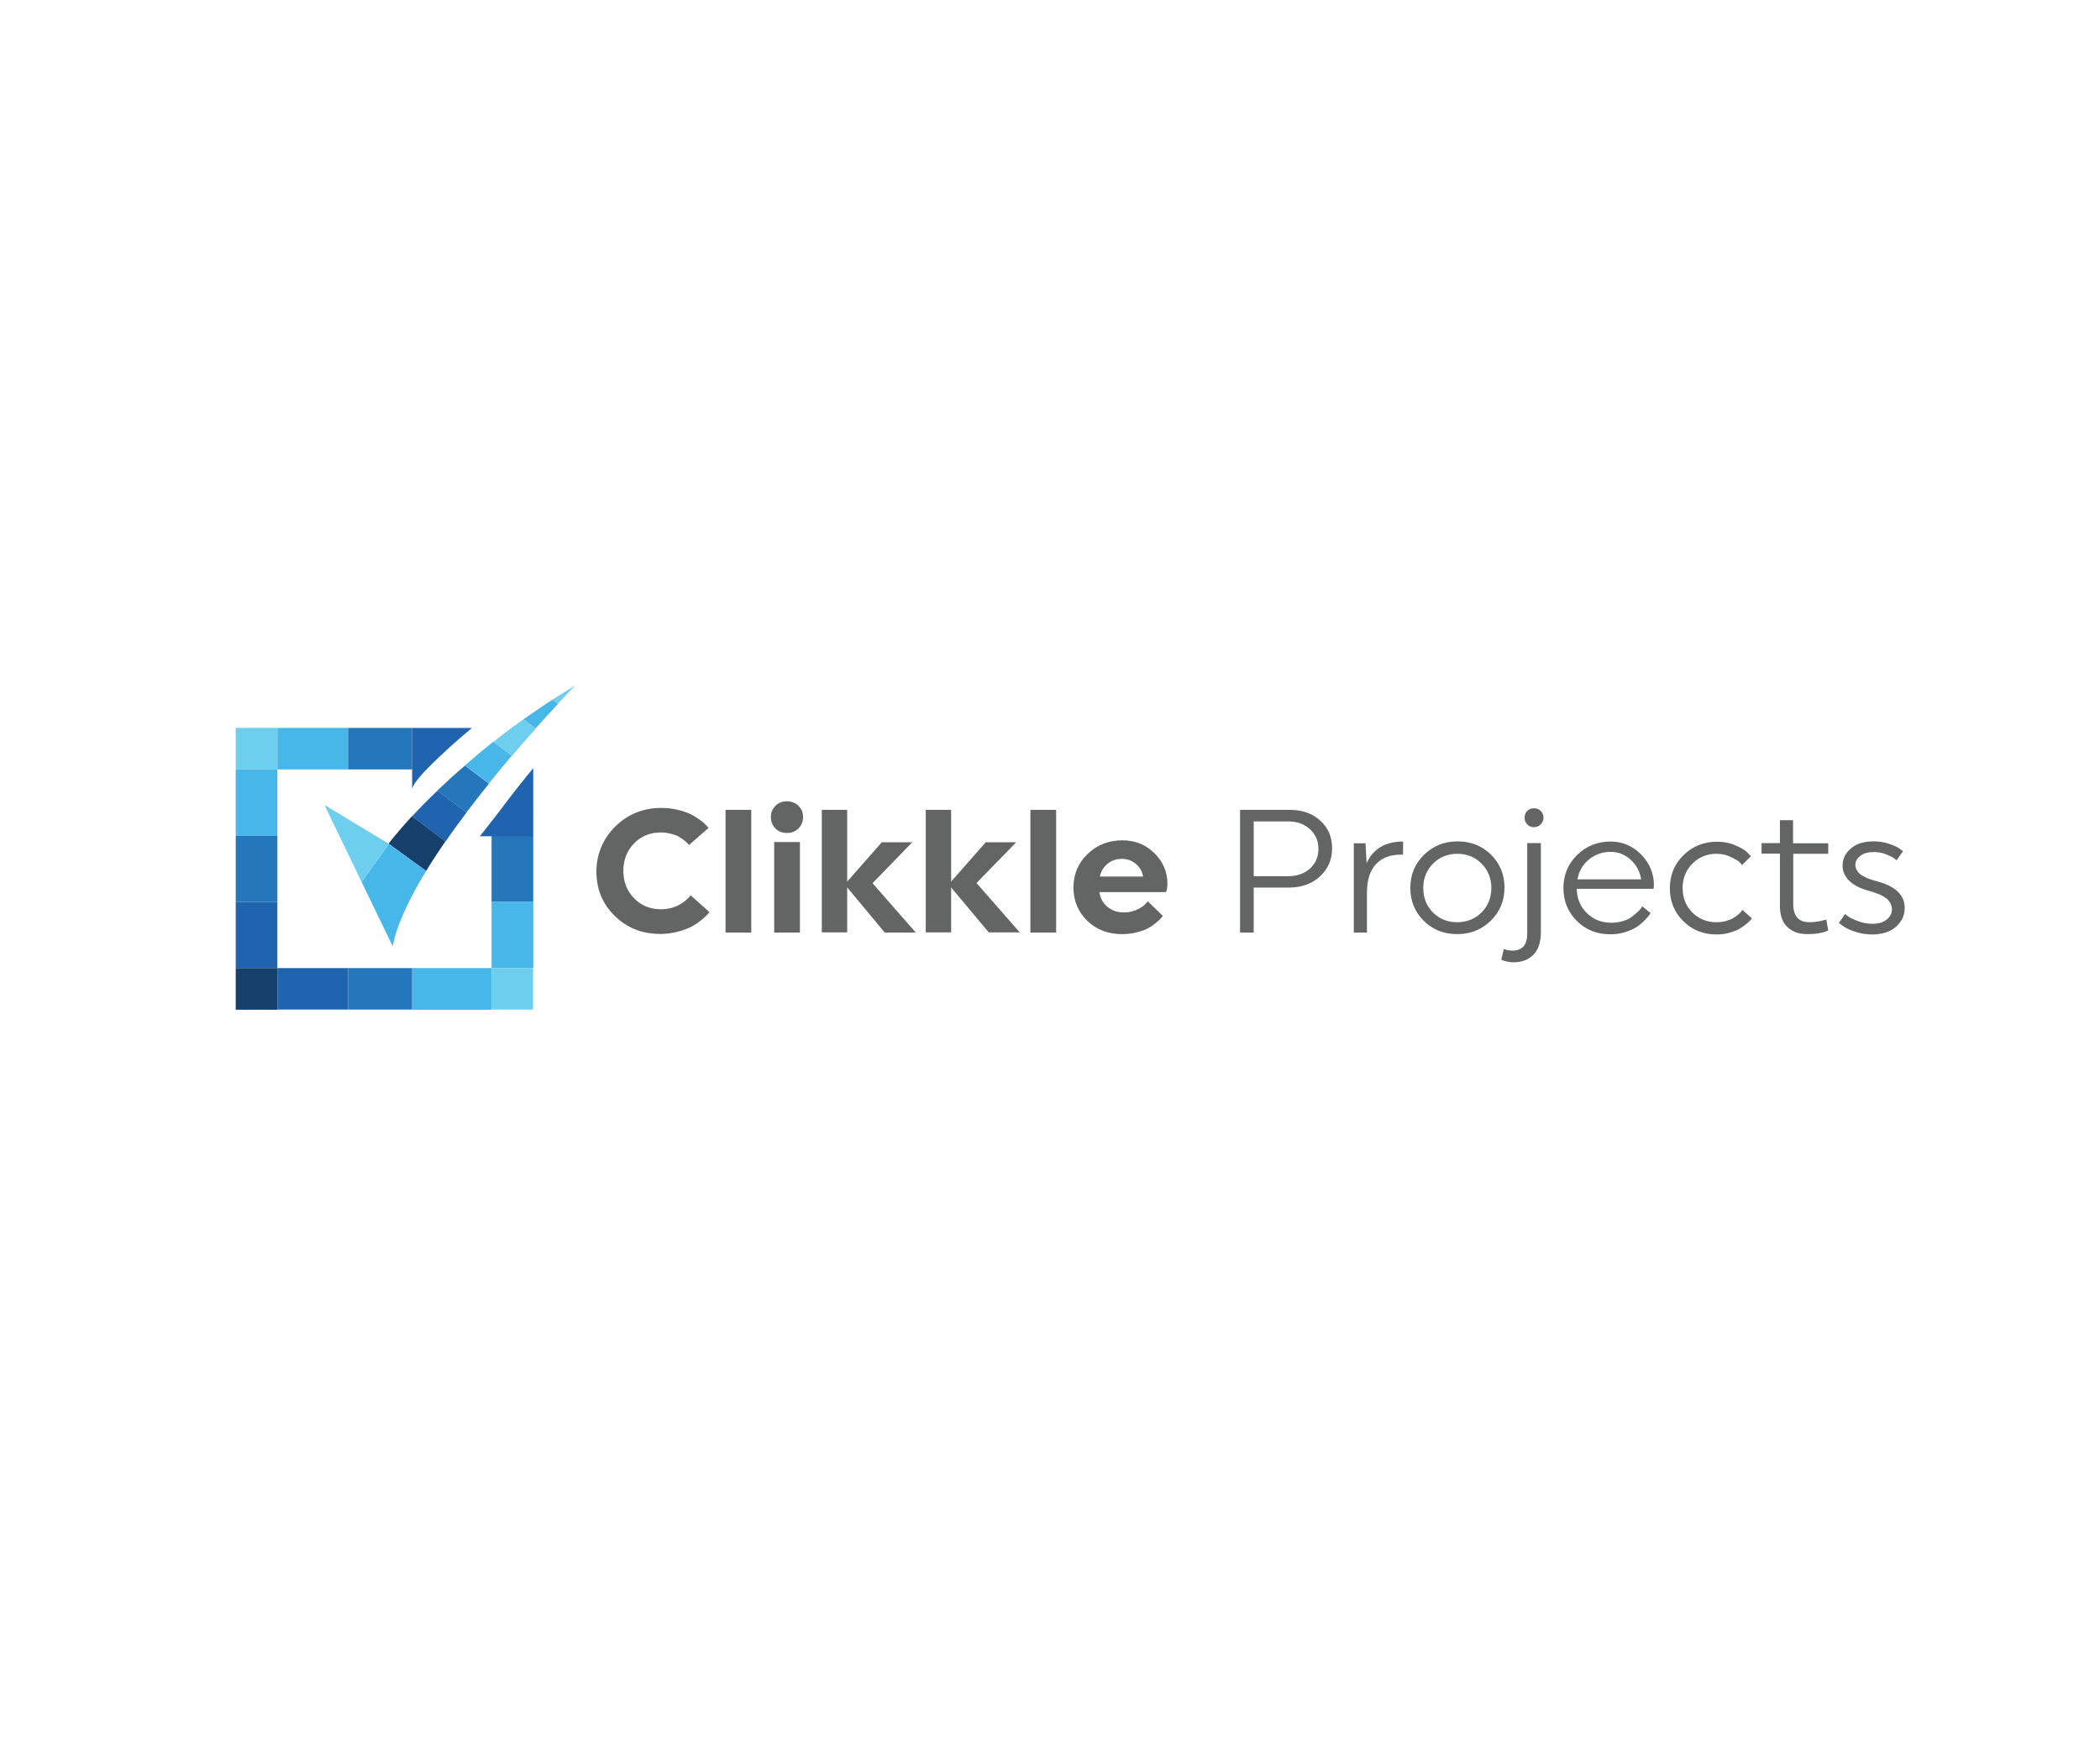 <?xml version="1.0" encoding="utf-8"?>
<!-- Generator: Adobe Illustrator 21.0.0, SVG Export Plug-In . SVG Version: 6.00 Build 0)  -->
<svg version="1.1" id="Layer_1" xmlns="http://www.w3.org/2000/svg" xmlns:xlink="http://www.w3.org/1999/xlink" x="0px" y="0px"
	 viewBox="0 0 1200 1000" style="enable-background:new 0 0 1200 1000;" xml:space="preserve">
<style type="text/css">
	.st0{fill:#636464;}
	.st1{fill:#2064B0;}
	.st2{fill:#2477BB;}
	.st3{fill:#163F6B;}
	.st4{fill:#6DCEED;}
	.st5{fill:#47B6E8;}
</style>
<g>
	<g>
		<path class="st0" d="M351.6,472.2c7.1-7,15.9-10.6,26.3-10.6c3.5,0,6.8,0.4,9.9,1.2c3.1,0.8,5.7,1.7,7.7,2.8
			c2,1.1,3.7,2.2,5.2,3.4c1.5,1.1,2.5,2.1,3.2,2.9l1,1.1l-11.2,9.8c-0.1-0.2-0.3-0.5-0.6-0.8c-0.3-0.3-0.9-0.9-1.9-1.7
			c-1-0.8-2.1-1.5-3.2-2.2s-2.6-1.2-4.5-1.7c-1.9-0.5-3.8-0.8-5.8-0.8c-6.2,0-11.4,2.1-15.4,6.3c-4.1,4.2-6.1,9.4-6.1,15.6
			c0,6.3,2,11.5,6.1,15.7c4.1,4.2,9.2,6.3,15.4,6.3c2.1,0,4.2-0.3,6.1-0.8c1.9-0.6,3.5-1.2,4.8-2c1.3-0.8,2.4-1.5,3.3-2.3
			c0.9-0.8,1.6-1.5,2.1-2l0.6-0.9l10.8,9.6c-0.3,0.3-0.6,0.8-1.1,1.3c-0.5,0.6-1.5,1.6-3.2,3s-3.5,2.7-5.5,3.8c-2,1.1-4.6,2.1-7.9,3
			c-3.3,0.9-6.7,1.4-10.3,1.4c-10.4,0-19.1-3.4-26.1-10.3c-7-6.8-10.5-15.3-10.5-25.5C340.9,487.9,344.5,479.3,351.6,472.2z"/>
		<path class="st0" d="M414.6,462.7h14.7v70.1h-14.7V462.7z"/>
		<path class="st0" d="M456.3,460.4c1.7,1.7,2.6,3.8,2.6,6.4c0,2.6-0.9,4.8-2.6,6.5s-3.9,2.6-6.6,2.6c-2.7,0-4.9-0.8-6.6-2.6
			c-1.7-1.7-2.6-3.9-2.6-6.5c0-2.5,0.9-4.7,2.6-6.4c1.7-1.7,3.9-2.6,6.6-2.6C452.3,457.8,454.5,458.7,456.3,460.4z M442.4,481.1
			h14.7v51.7h-14.7V481.1z"/>
		<path class="st0" d="M469.6,462.7h14.5v41l19.8-22.5h17.4l-22.7,23.4l24.7,28.2h-17.7L484.1,507v25.7h-14.5V462.7z"/>
		<path class="st0" d="M529,462.7h14.5v41l19.8-22.5h17.4L558,504.5l24.7,28.2H565L543.5,507v25.7H529V462.7z"/>
		<path class="st0" d="M588.8,462.7h14.7v70.1h-14.7V462.7z"/>
		<path class="st0" d="M628.2,509.7c0.5,3.5,2.1,6.3,4.6,8.4c2.5,2.1,5.7,3.2,9.5,3.2c2.7,0,5.1-0.5,7.4-1.6s3.9-2.1,4.8-3.2
			l1.4-1.5l8.6,8.3c-0.2,0.3-0.5,0.6-0.9,1.1c-0.4,0.5-1.2,1.3-2.6,2.5c-1.4,1.2-2.9,2.3-4.5,3.2c-1.6,0.9-3.8,1.8-6.6,2.5
			c-2.7,0.7-5.6,1.1-8.7,1.1c-8,0-14.6-2.5-19.9-7.6c-5.2-5.1-7.9-11.4-7.9-19c0-7.6,2.7-14,8.1-19.2c5.4-5.2,12-7.8,19.9-7.8
			c7.1,0,13.2,2.4,18.2,7.3c5,4.9,7.5,10.7,7.5,17.5c0,0.9-0.1,1.7-0.2,2.5c-0.1,0.8-0.3,1.4-0.4,1.7l-0.2,0.6H628.2z M632.9,493.5
			c-2.3,1.9-3.8,4.3-4.4,7.3h24.7c-0.5-2.9-1.8-5.3-4.1-7.2c-2.3-1.9-4.9-2.9-7.9-2.9C638,490.7,635.2,491.6,632.9,493.5z"/>
		<path class="st0" d="M708.6,462.7h28.4c7.2,0,13.1,2.1,17.5,6.2c4.5,4.1,6.7,9.4,6.7,15.8c0,6.4-2.3,11.7-6.9,16
			c-4.6,4.2-10.5,6.4-17.7,6.4h-20.2v25.7h-7.8V462.7z M716.4,469.3v31.3h19.7c5.1,0,9.3-1.5,12.5-4.4c3.2-2.9,4.8-6.7,4.8-11.2
			c0-4.5-1.6-8.2-4.8-11.2c-3.2-3-7.4-4.5-12.5-4.5H716.4z"/>
		<path class="st0" d="M773.7,481.8h6.6l0.6,11.4c3.8-8.3,10.8-12.4,20.9-12.4l-0.1,7.5h-1.3c-6.1,0-10.8,1.8-14.2,5.5
			c-3.4,3.6-5.1,9.1-5.1,16.5v22.5h-7.5V481.8z"/>
		<path class="st0" d="M852,488.3c5.1,5,7.7,11.3,7.7,18.8s-2.6,13.8-7.8,18.9c-5.2,5.1-11.6,7.7-19.2,7.7c-7.6,0-14-2.5-19.1-7.6
			c-5.1-5-7.7-11.3-7.7-18.8s2.6-13.8,7.8-18.9c5.2-5.1,11.6-7.7,19.2-7.7S846.9,483.3,852,488.3z M846.6,521.3
			c3.7-3.7,5.6-8.4,5.6-14c0-5.5-1.9-10.2-5.6-13.9c-3.7-3.7-8.3-5.6-13.9-5.6c-5.5,0-10.1,1.9-13.8,5.6c-3.7,3.7-5.6,8.4-5.6,13.9
			c0,5.6,1.8,10.3,5.5,14c3.7,3.7,8.3,5.6,13.8,5.6C838.3,526.9,842.9,525,846.6,521.3z"/>
		<path class="st0" d="M880.5,481.8v50.9c0,5.5-1.4,9.8-4.2,12.7c-2.8,2.9-6.6,4.4-11.4,4.4c-1.1,0-2.3-0.1-3.5-0.4
			c-1.2-0.2-2-0.4-2.6-0.7l-0.9-0.4l1.4-6.1c1.5,0.6,3.2,0.9,4.9,0.9c5.7,0,8.5-3.2,8.5-9.7v-51.7H880.5z M880.4,463.3
			c1,1,1.6,2.3,1.6,3.8c0,1.5-0.5,2.8-1.6,3.9c-1,1-2.3,1.6-3.9,1.6c-1.5,0-2.8-0.5-3.8-1.6c-1-1-1.5-2.3-1.5-3.9
			c0-1.5,0.5-2.8,1.5-3.8c1-1,2.3-1.5,3.8-1.5C878.1,461.8,879.4,462.3,880.4,463.3z"/>
		<path class="st0" d="M901,507.7c0.1,5.5,1.9,10.2,5.7,13.9c3.7,3.7,8.4,5.6,14,5.6c2.3,0,4.4-0.3,6.5-0.9c2.1-0.6,3.8-1.4,5.1-2.4
			c1.3-0.9,2.4-1.9,3.4-2.8c1-0.9,1.7-1.7,2.1-2.3l0.6-1l4.8,3.9c-0.2,0.3-0.5,0.8-0.9,1.3c-0.4,0.5-1.2,1.5-2.6,2.9
			c-1.3,1.4-2.8,2.6-4.4,3.7c-1.6,1.1-3.8,2-6.5,2.9c-2.7,0.9-5.6,1.3-8.6,1.3c-7.6,0-14-2.5-19.1-7.6c-5.1-5-7.7-11.3-7.7-18.8
			s2.6-13.8,7.8-18.9c5.2-5.1,11.6-7.7,19.1-7.7c6.8,0,12.6,2.5,17.5,7.4c4.8,4.9,7.3,10.8,7.3,17.7l-0.2,1.9H901z M907.9,491.1
			c-3.5,2.9-5.7,6.7-6.5,11.3h36.4c-0.7-4.5-2.7-8.2-6-11.2c-3.3-3-7.1-4.5-11.4-4.5C915.6,486.7,911.4,488.2,907.9,491.1z"/>
		<path class="st0" d="M1001.1,524.7c-0.2,0.3-0.5,0.6-0.8,1c-0.3,0.4-1.1,1.1-2.4,2.2c-1.3,1-2.6,2-4,2.8c-1.4,0.8-3.3,1.5-5.6,2.2
			c-2.3,0.7-4.8,1-7.3,1c-7.6,0-14-2.5-19.1-7.6c-5.1-5-7.7-11.3-7.7-18.8s2.6-13.8,7.8-18.9c5.2-5.1,11.6-7.7,19.2-7.7
			c3.8,0,7.3,0.7,10.5,2.1c3.2,1.4,5.5,2.7,6.8,4.1l2,2.1l-5,5c-0.4-0.5-1-1.1-1.7-1.8c-0.7-0.7-2.3-1.6-4.8-2.8
			c-2.5-1.2-5.2-1.8-8.1-1.8c-5.5,0-10.1,1.9-13.8,5.6c-3.7,3.7-5.6,8.4-5.6,13.9c0,5.6,1.8,10.3,5.5,14c3.7,3.7,8.3,5.6,13.8,5.6
			c1.9,0,3.8-0.2,5.5-0.7c1.7-0.5,3.1-1,4.2-1.7c1.1-0.7,2.1-1.4,2.9-2.1c0.8-0.7,1.4-1.3,1.7-1.8l0.6-0.7L1001.1,524.7z"/>
		<path class="st0" d="M1024.7,481.8h20v6h-20v28.6c0,7,3.1,10.5,9.3,10.5c1.5,0,3-0.1,4.6-0.4c1.6-0.2,2.8-0.5,3.7-0.8l1.3-0.3
			l1.1,6.2c-2.9,1.4-6.9,2.1-11.9,2.1c-4.9,0-8.7-1.4-11.5-4.1c-2.8-2.7-4.2-6.7-4.2-12v-29.9h-10.5v-6h10.5v-13.1h7.5V481.8z"/>
		<path class="st0" d="M1088.4,518.7c0,4.3-1.7,7.9-5,10.8c-3.3,2.9-7.9,4.4-13.7,4.4c-3.5,0-6.9-0.6-10-1.7
			c-3.1-1.1-5.4-2.2-6.8-3.3l-2.1-1.6l3.5-5.1c0.5,0.4,1.2,0.9,2.1,1.6c0.9,0.6,2.7,1.5,5.4,2.5c2.7,1,5.4,1.5,8.1,1.5
			c3.5,0,6.2-0.8,8.2-2.4c2-1.6,3-3.5,3-5.7c0-2.3-0.9-4.4-2.8-6.1c-1.9-1.7-5.4-3.3-10.6-4.7c-4.7-1.3-8.3-3.1-10.9-5.6
			c-2.6-2.5-3.9-5.4-3.9-8.7c0-3.8,1.5-7.1,4.7-9.8c3.1-2.7,7.4-4.1,13-4.1c3.1,0,6,0.4,8.8,1.4c2.8,0.9,4.8,1.8,6.1,2.8l1.9,1.4
			l-3.6,5.2c-0.4-0.3-1-0.8-1.7-1.3c-0.7-0.5-2.2-1.2-4.4-2.1c-2.2-0.9-4.5-1.3-6.9-1.3c-3.3,0-5.9,0.7-7.8,2.2
			c-1.8,1.4-2.8,3.1-2.8,4.9c0,2.1,0.9,3.9,2.6,5.4c1.7,1.5,4.8,2.9,9.3,4.1C1083,506.2,1088.4,511.3,1088.4,518.7z"/>
	</g>
	<g>
		<path class="st1" d="M235.5,466.4l19.1,14.4c3.8-5.6,7.9-11.1,12-16.6l-16.6-12.5C244.2,457.2,239.4,462.1,235.5,466.4z"/>
		<path class="st2" d="M249.9,451.7l16.6,12.5c4.3-5.6,8.6-11.2,12.9-16.5l-13.7-10.3C259.8,442.4,254.6,447.2,249.9,451.7z"/>
		<path class="st3" d="M222,482l21.5,15.6c3.4-5.6,7.1-11.2,11-16.9l-19.1-14.4C226.6,476,222,482,222,482z"/>
		<path class="st4" d="M328.6,391.7c-4.5,2.7-8.8,5.4-13,8.1l3.1,2.4C324.8,395.6,328.6,391.7,328.6,391.7z"/>
		<path class="st4" d="M299.1,411c-6.1,4.3-11.8,8.6-17.2,12.9l10.6,8c4.8-5.6,9.4-10.9,13.6-15.6L299.1,411z"/>
		<path class="st5" d="M318.8,402.2l-3.1-2.4c-5.8,3.7-11.3,7.5-16.6,11.2l6.9,5.2C310.9,410.8,315.2,406,318.8,402.2z"/>
		<path class="st5" d="M265.7,437.3l13.7,10.3c4.4-5.5,8.8-10.8,13-15.8l-10.6-8C276,428.5,270.6,433,265.7,437.3z"/>
		<path class="st5" d="M243.5,497.6l-21.3-15.4l-15.6,21.6l17.8,36.8C226.8,528.1,234,513.2,243.5,497.6z"/>
		<polygon class="st4" points="222,482 185.4,459.9 206.6,503.8 222.2,482.2 		"/>
		<polygon class="st5" points="158.5,439.6 134.7,439.6 134.7,477.5 158.5,477.5 158.5,470.9 		"/>
		<polygon class="st2" points="158.5,477.5 134.7,477.5 134.7,515.3 158.5,515.3 158.5,508.8 		"/>
		<polygon class="st1" points="158.5,515.3 134.7,515.3 134.7,553.1 158.5,553.1 158.5,546.6 		"/>
		<polygon class="st3" points="158.5,553.1 134.7,553.1 134.7,576.9 158.5,576.9 158.5,572.8 		"/>
		<polygon class="st5" points="280.9,553.1 273.6,553.1 235.5,553.1 235.5,576.9 280.9,576.9 		"/>
		<polygon class="st2" points="304.7,477.5 280.9,477.5 280.9,515.3 304.7,515.3 304.7,508.8 		"/>
		<polygon class="st5" points="304.7,515.3 280.9,515.3 280.9,553.1 304.7,553.1 304.7,546.6 		"/>
		<polygon class="st4" points="134.7,415.9 134.7,439.6 150.9,439.6 158.5,439.6 158.5,415.9 		"/>
		<rect x="158.5" y="415.9" class="st5" width="40.4" height="23.7"/>
		<rect x="198.9" y="415.9" class="st2" width="36.6" height="23.7"/>
		<rect x="158.5" y="553.1" class="st1" width="40.4" height="23.7"/>
		<rect x="198.9" y="553.1" class="st2" width="36.6" height="23.7"/>
		<path class="st1" d="M235.5,415.9v23.7v11.1c0.7-3,5.4-8.4,11.2-14.1c3.1-3,6.2-6,9.4-8.9c0.1-0.1,0.1-0.1,0.2-0.2
			c4.3-3.9,8.8-7.8,13.4-11.6H235.5z"/>
		<rect x="280.9" y="553.1" class="st4" width="23.7" height="23.7"/>
		<path class="st1" d="M304.7,438.9c-7.2,8.7-13.7,17-19.6,25l-10.9,13.9h6.8h23.7V438.9z"/>
	</g>
</g>
</svg>
